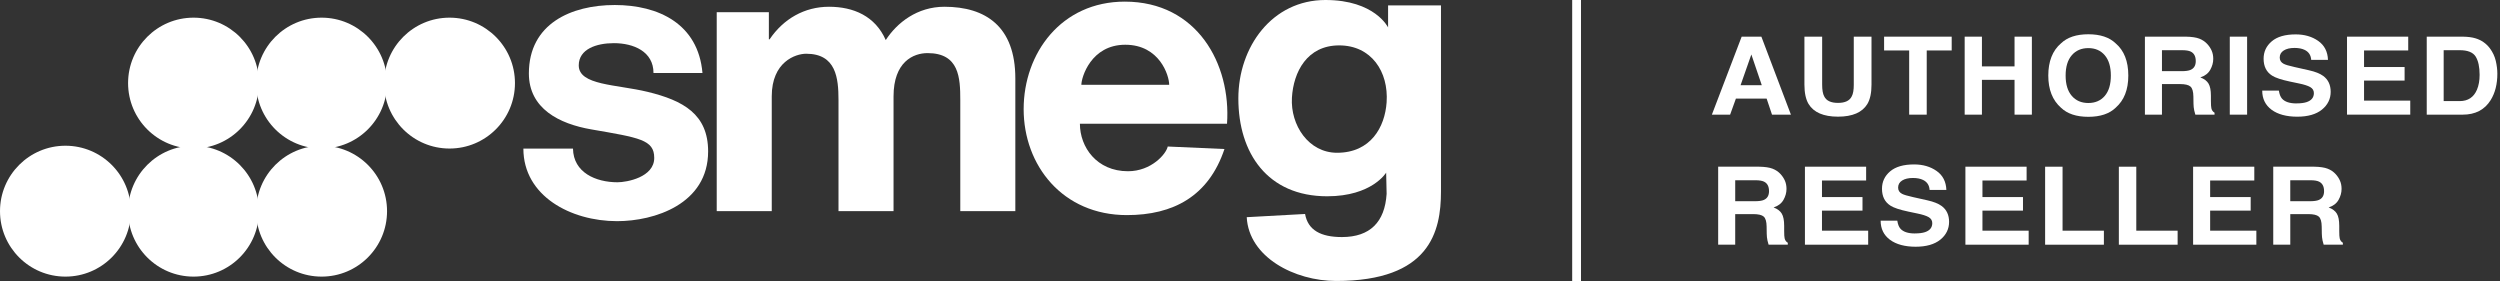 <?xml version="1.0" encoding="UTF-8" standalone="no"?>
<svg xmlns="http://www.w3.org/2000/svg" fill="none" height="39" viewBox="0 0 347 39" width="347">
<rect x="0" y="0" width="347" height="39" fill="#333333" stroke="none"/>
<path d="M245.209 13.689H240.942L240.141 15.914H237.609L241.743 5.088H244.479L248.58 15.914H245.955L245.209 13.689ZM244.534 11.823L243.087 7.562L241.593 11.823H244.532H244.534Z" fill="white"/>
<path d="M257.304 11.741V5.088H259.765V11.741C259.765 12.891 259.574 13.788 259.192 14.43C258.48 15.606 257.121 16.193 255.115 16.193C253.108 16.193 251.745 15.606 251.027 14.43C250.645 13.788 250.454 12.893 250.454 11.741V5.088H252.915V11.741C252.915 12.486 253.009 13.028 253.198 13.371C253.49 13.978 254.13 14.282 255.115 14.282C256.099 14.282 256.731 13.978 257.024 13.371C257.213 13.028 257.306 12.486 257.306 11.741H257.304Z" fill="white"/>
<path d="M270.894 5.088V7.004H267.429V15.914H264.993V7.004H261.513V5.088H270.896H270.894Z" fill="white"/>
<path d="M279.618 15.914V11.082H275.092V15.914H272.696V5.088H275.092V9.216H279.618V5.088H282.023V15.914H279.618Z" fill="white"/>
<path d="M289.86 16.214C288.204 16.214 286.939 15.793 286.063 14.951C284.889 13.917 284.302 12.429 284.302 10.485C284.302 8.541 284.889 7.014 286.063 6.02C286.939 5.177 288.204 4.756 289.86 4.756C291.515 4.756 292.781 5.177 293.656 6.02C294.824 7.014 295.409 8.502 295.409 10.485C295.409 12.468 294.824 13.917 293.656 14.951C292.781 15.793 291.517 16.214 289.86 16.214ZM292.147 13.307C292.707 12.646 292.987 11.706 292.987 10.487C292.987 9.268 292.705 8.334 292.143 7.671C291.58 7.008 290.819 6.677 289.86 6.677C288.9 6.677 288.136 7.006 287.565 7.667C286.993 8.328 286.709 9.268 286.709 10.487C286.709 11.706 286.993 12.646 287.565 13.307C288.136 13.968 288.9 14.297 289.86 14.297C290.819 14.297 291.582 13.968 292.147 13.307Z" fill="white"/>
<path d="M302.578 11.669H300.08V15.914H297.714V5.088H303.397C304.208 5.103 304.834 5.195 305.271 5.366C305.707 5.538 306.078 5.79 306.382 6.123C306.634 6.398 306.832 6.7 306.979 7.034C307.125 7.367 307.199 7.745 307.199 8.172C307.199 8.687 307.061 9.192 306.782 9.69C306.503 10.187 306.045 10.538 305.407 10.745C305.941 10.945 306.32 11.23 306.542 11.601C306.764 11.971 306.875 12.535 306.875 13.293V14.021C306.875 14.516 306.897 14.851 306.938 15.027C307 15.306 307.148 15.512 307.379 15.643V15.914H304.715C304.641 15.674 304.59 15.481 304.559 15.333C304.496 15.029 304.461 14.719 304.457 14.401L304.442 13.395C304.432 12.704 304.296 12.244 304.036 12.014C303.777 11.784 303.291 11.669 302.578 11.669ZM304.048 9.699C304.53 9.495 304.771 9.087 304.771 8.481C304.771 7.825 304.537 7.385 304.071 7.158C303.81 7.032 303.416 6.967 302.894 6.967H300.08V9.877H302.823C303.367 9.877 303.777 9.818 304.05 9.701L304.048 9.699Z" fill="white"/>
<path d="M309.494 5.088H311.899V15.914H309.494V5.088Z" fill="white"/>
<path d="M318.761 14.35C319.332 14.35 319.796 14.292 320.153 14.175C320.83 13.95 321.167 13.531 321.167 12.919C321.167 12.562 320.999 12.285 320.664 12.088C320.328 11.897 319.802 11.727 319.084 11.581L317.858 11.324C316.653 11.07 315.82 10.793 315.36 10.493C314.58 9.994 314.188 9.212 314.188 8.151C314.188 7.182 314.564 6.377 315.319 5.735C316.074 5.093 317.181 4.774 318.644 4.774C319.864 4.774 320.906 5.076 321.768 5.68C322.629 6.285 323.082 7.162 323.123 8.313H320.796C320.754 7.662 320.451 7.199 319.884 6.924C319.507 6.743 319.038 6.653 318.478 6.653C317.854 6.653 317.357 6.77 316.984 7.006C316.612 7.242 316.426 7.57 316.426 7.991C316.426 8.377 316.61 8.668 316.976 8.857C317.212 8.984 317.715 9.134 318.486 9.305L320.482 9.754C321.358 9.949 322.017 10.212 322.462 10.54C323.154 11.049 323.499 11.786 323.499 12.751C323.499 13.716 323.094 14.563 322.284 15.216C321.475 15.869 320.33 16.197 318.854 16.197C317.378 16.197 316.159 15.875 315.294 15.232C314.43 14.588 313.997 13.703 313.997 12.578H316.308C316.382 13.073 316.524 13.441 316.74 13.687C317.134 14.134 317.807 14.356 318.761 14.356V14.35Z" fill="white"/>
<path d="M333.758 11.183H328.13V13.966H334.544V15.912H325.765V5.088H334.261V7.004H328.13V9.303H333.758V11.183Z" fill="white"/>
<path d="M341.821 15.914H336.831V5.088H341.821C342.539 5.097 343.136 5.175 343.613 5.323C344.425 5.573 345.084 6.031 345.587 6.696C345.99 7.234 346.265 7.818 346.412 8.443C346.558 9.071 346.632 9.668 346.632 10.236C346.632 11.675 346.324 12.893 345.706 13.894C344.867 15.241 343.574 15.914 341.823 15.914H341.821ZM343.621 7.849C343.249 7.262 342.514 6.967 341.412 6.967H339.181V14.032H341.412C342.555 14.032 343.35 13.506 343.801 12.453C344.046 11.876 344.171 11.187 344.171 10.39C344.171 9.288 343.988 8.442 343.621 7.849Z" fill="white"/>
<path d="M243.346 29.718H240.846V33.963H238.481V23.137H244.163C244.975 23.152 245.601 23.244 246.037 23.416C246.474 23.587 246.847 23.839 247.149 24.172C247.4 24.447 247.599 24.749 247.746 25.083C247.892 25.416 247.966 25.795 247.966 26.222C247.966 26.736 247.827 27.241 247.549 27.739C247.27 28.236 246.811 28.587 246.174 28.794C246.708 28.994 247.086 29.279 247.309 29.65C247.531 30.02 247.642 30.584 247.642 31.342V32.07C247.642 32.565 247.664 32.9 247.705 33.076C247.767 33.355 247.913 33.561 248.145 33.692V33.963H245.482C245.407 33.723 245.357 33.53 245.324 33.382C245.261 33.078 245.226 32.768 245.222 32.45L245.207 31.444C245.197 30.753 245.062 30.293 244.803 30.063C244.544 29.833 244.058 29.718 243.344 29.718H243.346ZM244.817 27.75C245.298 27.546 245.54 27.138 245.54 26.532C245.54 25.877 245.306 25.436 244.84 25.21C244.579 25.083 244.185 25.018 243.662 25.018H240.848V27.928H243.592C244.136 27.928 244.546 27.869 244.819 27.752L244.817 27.75Z" fill="white"/>
<path d="M258.515 29.234H252.89V32.017H259.303V33.963H250.524V23.137H259.019V25.054H252.89V27.353H258.515V29.232V29.234Z" fill="white"/>
<path d="M265.795 32.399C266.366 32.399 266.83 32.341 267.185 32.224C267.862 32 268.199 31.58 268.199 30.968C268.199 30.611 268.031 30.334 267.696 30.137C267.361 29.946 266.834 29.776 266.116 29.63L264.89 29.373C263.685 29.119 262.852 28.842 262.392 28.542C261.612 28.043 261.22 27.261 261.22 26.2C261.22 25.231 261.596 24.426 262.351 23.784C263.106 23.143 264.213 22.823 265.676 22.823C266.896 22.823 267.938 23.125 268.8 23.73C269.662 24.334 270.114 25.212 270.155 26.362H267.829C267.788 25.711 267.483 25.249 266.918 24.974C266.542 24.792 266.072 24.703 265.51 24.703C264.886 24.703 264.389 24.82 264.016 25.055C263.644 25.291 263.459 25.619 263.459 26.04C263.459 26.426 263.642 26.717 264.009 26.906C264.244 27.033 264.748 27.183 265.518 27.355L267.515 27.803C268.39 27.998 269.049 28.261 269.496 28.589C270.188 29.098 270.533 29.835 270.533 30.8C270.533 31.765 270.128 32.612 269.318 33.265C268.509 33.918 267.364 34.246 265.888 34.246C264.412 34.246 263.193 33.924 262.33 33.281C261.464 32.637 261.033 31.752 261.033 30.627H263.344C263.418 31.122 263.56 31.491 263.776 31.736C264.168 32.183 264.843 32.405 265.797 32.405L265.795 32.399Z" fill="white"/>
<path d="M280.79 29.234H275.164V32.017H281.578V33.963H272.799V23.137H281.293V25.054H275.164V27.353H280.79V29.232V29.234Z" fill="white"/>
<path d="M283.863 23.139H286.283V32.019H292.02V33.965H283.863V23.139Z" fill="white"/>
<path d="M294.097 23.139H296.517V32.019H302.254V33.965H294.097V23.139Z" fill="white"/>
<path d="M312.394 29.234H306.768V32.017H313.182V33.963H304.403V23.137H312.897V25.054H306.768V27.353H312.394V29.232V29.234Z" fill="white"/>
<path d="M320.389 29.718H317.891V33.963H315.526V23.137H321.208C322.019 23.152 322.645 23.244 323.082 23.416C323.519 23.587 323.889 23.839 324.193 24.172C324.445 24.447 324.644 24.749 324.79 25.083C324.936 25.416 325.01 25.795 325.01 26.222C325.01 26.736 324.872 27.241 324.593 27.739C324.314 28.236 323.856 28.587 323.218 28.794C323.753 28.994 324.131 29.279 324.353 29.65C324.576 30.02 324.687 30.584 324.687 31.342V32.07C324.687 32.565 324.708 32.9 324.749 33.076C324.811 33.355 324.96 33.561 325.19 33.692V33.963H322.526C322.452 33.723 322.401 33.53 322.37 33.382C322.308 33.078 322.273 32.768 322.269 32.45L322.253 31.444C322.243 30.753 322.107 30.293 321.847 30.063C321.588 29.833 321.103 29.718 320.389 29.718ZM321.857 27.75C322.339 27.546 322.581 27.138 322.581 26.532C322.581 25.877 322.347 25.436 321.881 25.21C321.619 25.083 321.225 25.018 320.703 25.018H317.889V27.928H320.633C321.177 27.928 321.586 27.869 321.859 27.752L321.857 27.75Z" fill="white"/>
<path d="M72.645 20.627C72.645 27.212 79.23 30.697 85.654 30.697C90.829 30.697 98.288 28.332 98.288 21.015C98.288 15.852 94.834 13.952 89.895 12.751C85.566 11.698 80.33 11.862 80.33 9.075C80.33 6.817 82.778 5.99 85.207 5.99C87.937 5.99 90.704 7.147 90.704 10.128H97.502C96.913 3.297 91.381 0.696 85.332 0.696C79.283 0.696 73.408 3.29 73.408 10.193C73.408 15.087 77.637 17.191 82.068 17.959C88.739 19.116 90.808 19.383 90.808 21.918C90.808 24.607 87.003 25.299 85.708 25.299C82.709 25.299 79.583 23.962 79.531 20.627H72.645Z" fill="white"/>
<path clip-rule="evenodd" d="M200.008 0.747H192.666V3.808C192.666 3.808 190.843 0 183.971 0C176.561 0 171.883 6.511 171.883 13.664C171.883 21.243 175.923 27.244 184.213 27.244C190.441 27.244 192.399 23.962 192.399 23.962L192.463 26.9C192.219 30.812 190.174 32.904 186.256 32.904C183.364 32.904 181.543 31.97 181.143 29.7L173.047 30.145C173.339 35.706 179.689 38.998 185.461 38.998C198.465 38.998 200.008 32.148 200.008 26.578V0.747ZM185.582 21.204C181.635 21.204 179.098 17.378 179.32 13.556C179.527 9.998 181.412 6.3 185.876 6.3C190.34 6.3 192.756 9.949 192.463 14.198C192.227 17.638 190.261 21.204 185.58 21.204H185.582Z" fill="white" fill-rule="evenodd"/>
<path d="M99.479 29.303H107.119V13.365C107.119 8.572 110.434 7.459 111.897 7.459C116.058 7.459 116.384 10.84 116.384 13.903V29.305H124.024V13.377C124.024 8.572 126.779 7.371 128.749 7.371C133.142 7.371 133.288 10.797 133.288 13.911V29.305H140.928V10.889C140.928 3.682 136.82 0.938 131.081 0.938C127.323 0.938 124.507 3.143 122.942 5.563C121.481 2.229 118.455 0.938 115.064 0.938C111.673 0.938 108.751 2.605 106.821 5.456H106.718V1.693H99.481V29.303H99.479Z" fill="white"/>
<path clip-rule="evenodd" d="M170.311 17.177C170.89 8.904 166.173 0.226 156.119 0.226C147.309 0.226 142.083 7.367 142.083 15.153C142.083 22.94 147.473 29.856 156.417 29.856C162.837 29.856 167.76 27.247 169.954 20.686L162.08 20.337C161.879 21.36 159.81 23.768 156.564 23.768C152.229 23.768 149.891 20.426 149.891 17.177H170.311ZM150.092 11.772C150.092 10.748 151.425 6.211 156.187 6.211C160.949 6.211 162.283 10.481 162.283 11.772H150.093H150.092Z" fill="white" fill-rule="evenodd"/>
<path d="M35.556 29.311C35.556 24.295 39.622 20.227 44.639 20.227C49.657 20.227 53.722 24.295 53.722 29.311C53.722 34.326 49.657 38.394 44.639 38.394C39.622 38.394 35.556 34.328 35.556 29.311Z" fill="white"/>
<path d="M17.778 29.311C17.778 24.295 21.844 20.227 26.861 20.227C31.879 20.227 35.944 24.295 35.944 29.311C35.944 34.326 31.877 38.394 26.861 38.394C21.846 38.394 17.778 34.328 17.778 29.311Z" fill="white"/>
<path d="M0 29.311C0 24.295 4.066 20.227 9.083 20.227C14.1 20.227 18.166 24.295 18.166 29.311C18.166 34.326 14.1 38.394 9.083 38.394C4.066 38.394 0 34.328 0 29.311Z" fill="white"/>
<path d="M35.556 11.534C35.556 6.517 39.622 2.451 44.639 2.451C49.657 2.451 53.722 6.517 53.722 11.534C53.722 16.552 49.655 20.617 44.639 20.617C39.624 20.617 35.556 16.552 35.556 11.534Z" fill="white"/>
<path d="M17.778 11.534C17.778 6.517 21.844 2.451 26.861 2.451C31.879 2.451 35.944 6.517 35.944 11.534C35.944 16.552 31.877 20.617 26.861 20.617C21.846 20.617 17.778 16.552 17.778 11.534Z" fill="white"/>
<path d="M53.311 11.534C53.311 6.517 57.377 2.451 62.394 2.451C67.412 2.451 71.477 6.517 71.477 11.534C71.477 16.552 67.412 20.617 62.394 20.617C57.377 20.617 53.311 16.552 53.311 11.534Z" fill="white"/>
<path d="M219.443 0H218.219V39H219.443V0Z" fill="white"/>
</svg>

